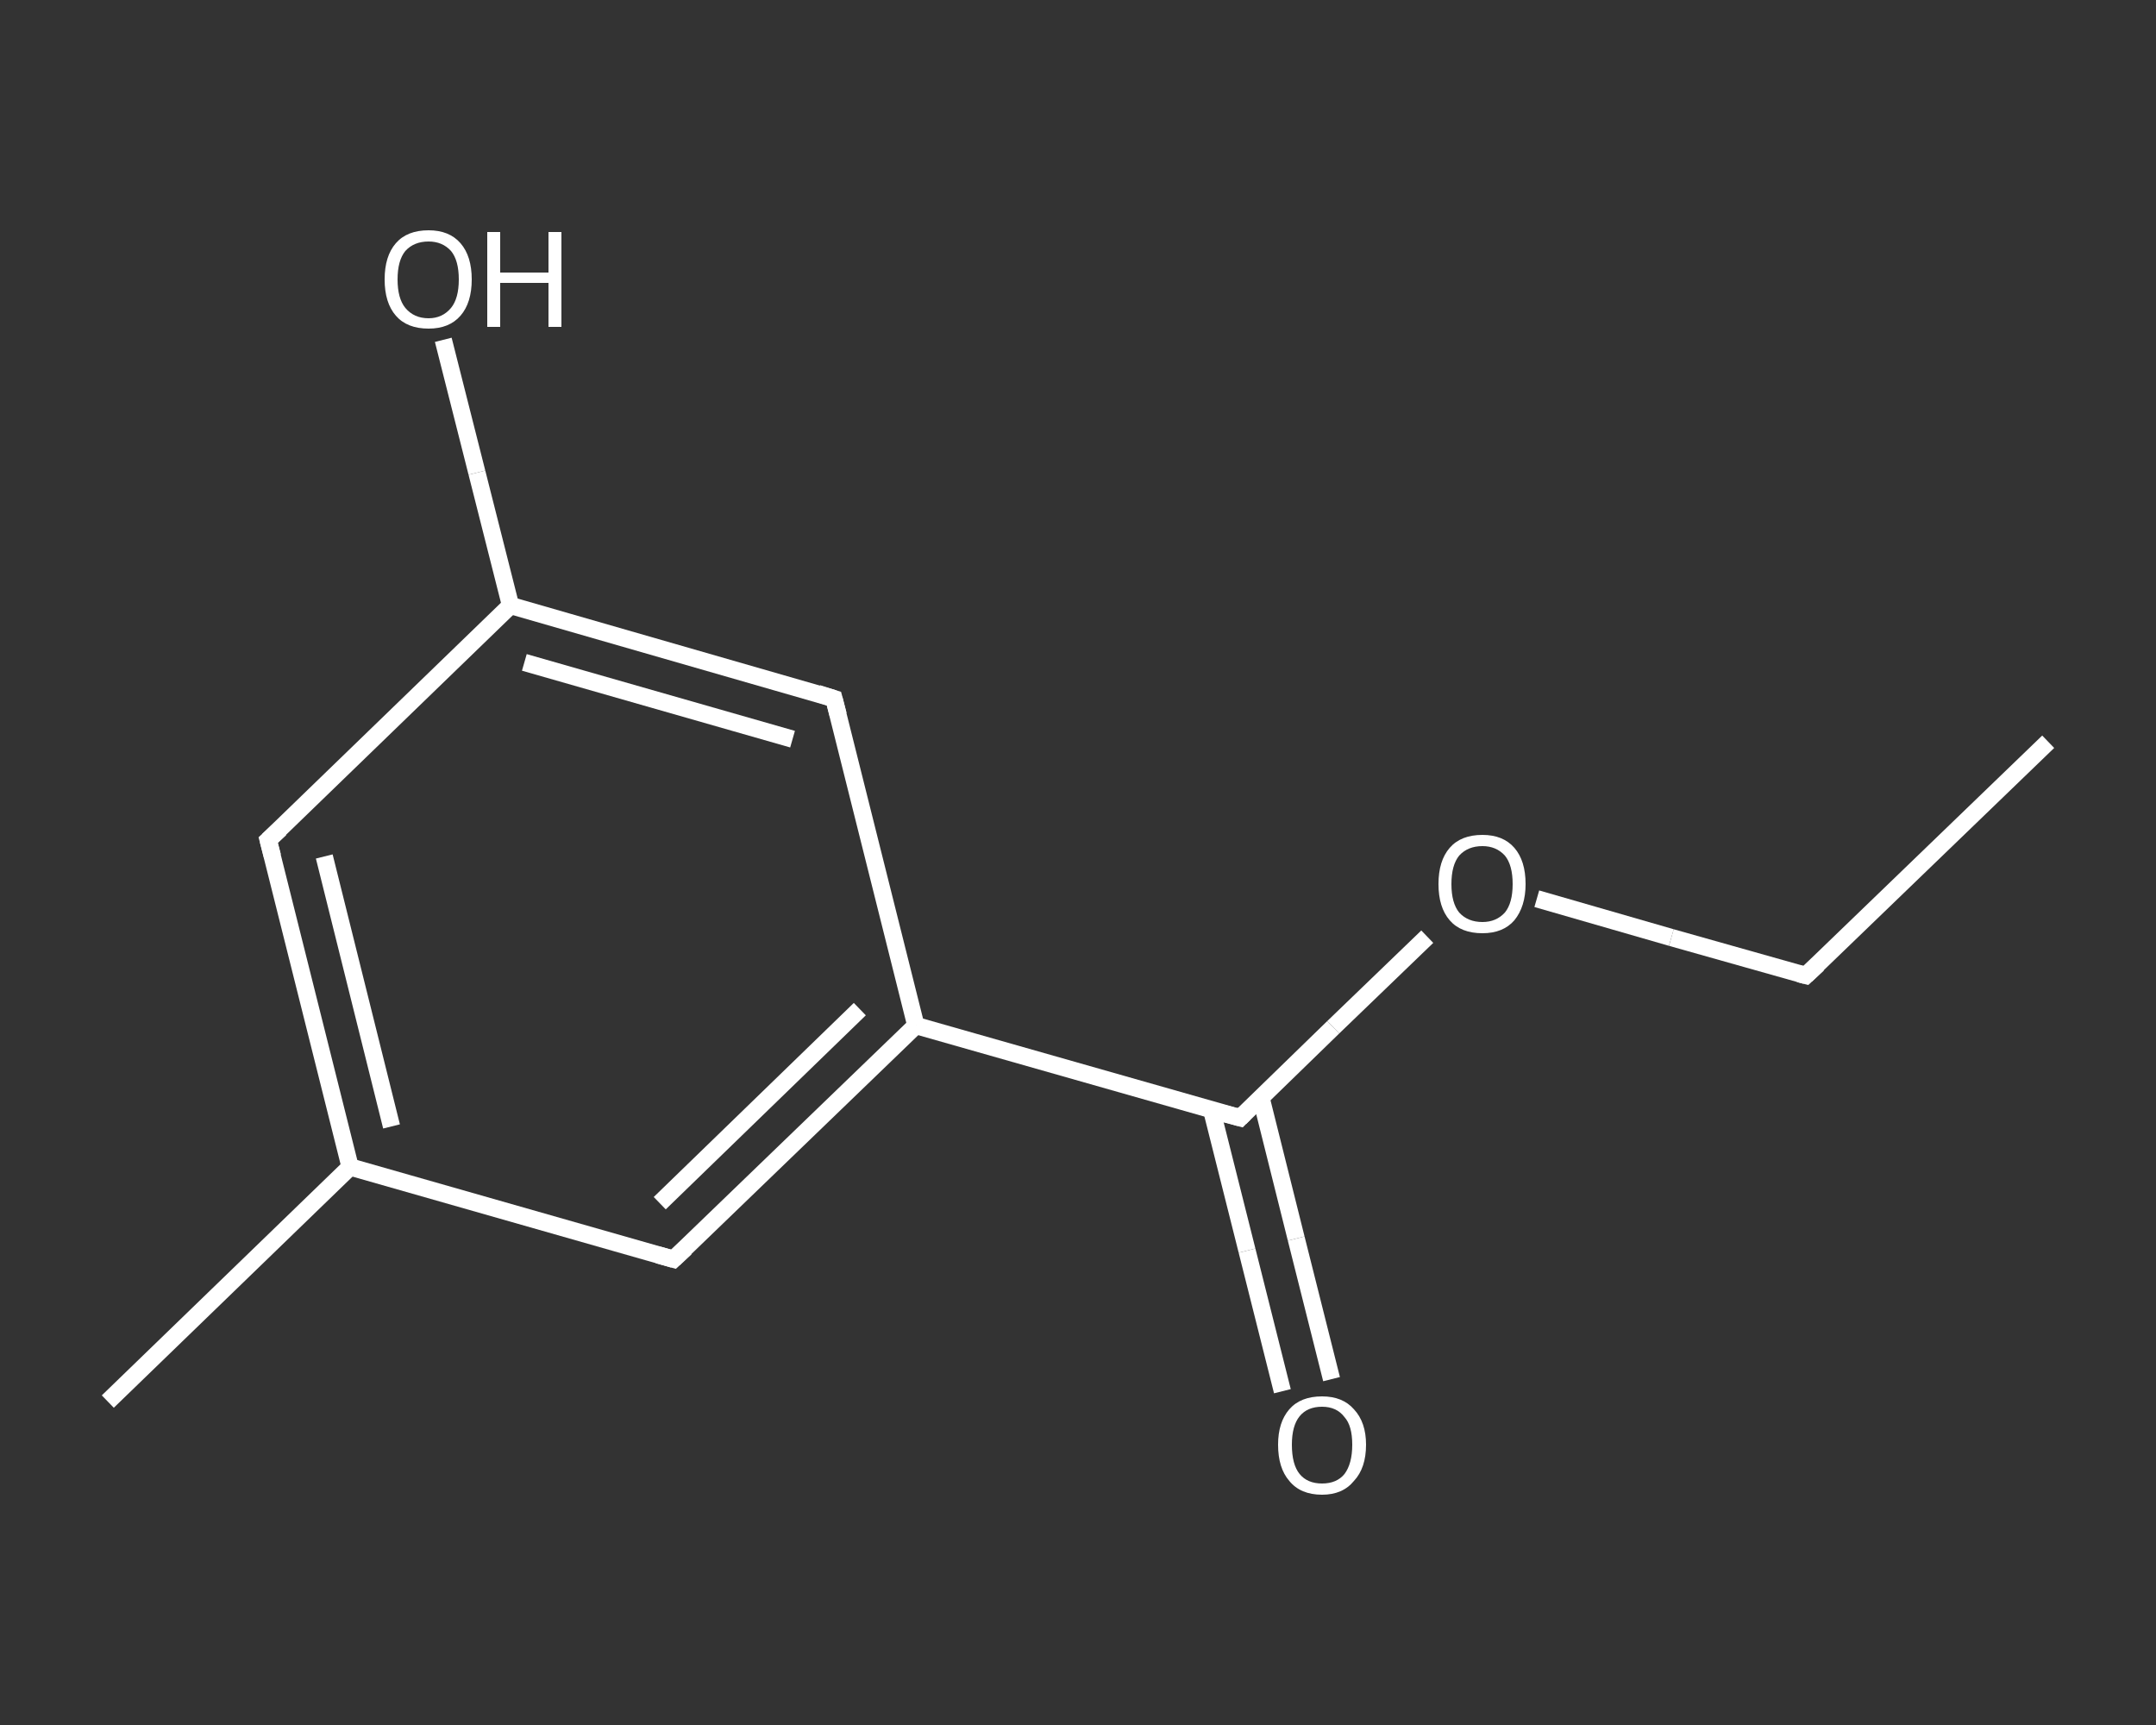 <?xml version='1.0' encoding='iso-8859-1'?>
<svg version='1.1' baseProfile='full'
              xmlns='http://www.w3.org/2000/svg'
                      xmlns:rdkit='http://www.rdkit.org/xml'
                      xmlns:xlink='http://www.w3.org/1999/xlink'
                  xml:space='preserve'
width='250px' height='200px' viewBox='0 0 250 200'>
<rect x="0" y="0" width="250" height="200" fill="#333333" stroke="none"/>
<!-- END OF HEADER -->
<rect style='opacity:1.0;fill:transparent;stroke:none' width='250.0' height='200.0' x='0.0' y='0.0'> </rect>
<path class='bond-0 atom-0 atom-1' d='M 237.5,86.0 L 209.4,113.1' style='fill:none;fill-rule:evenodd;stroke:#FFFFFF;stroke-width:2.0px;stroke-linecap:butt;stroke-linejoin:miter;stroke-opacity:1' />
<path class='bond-1 atom-1 atom-2' d='M 209.4,113.1 L 193.8,108.7' style='fill:none;fill-rule:evenodd;stroke:#FFFFFF;stroke-width:2.0px;stroke-linecap:butt;stroke-linejoin:miter;stroke-opacity:1' />
<path class='bond-1 atom-1 atom-2' d='M 193.8,108.7 L 178.2,104.2' style='fill:none;fill-rule:evenodd;stroke:#FFFFFF;stroke-width:2.0px;stroke-linecap:butt;stroke-linejoin:miter;stroke-opacity:1' />
<path class='bond-2 atom-2 atom-3' d='M 165.5,108.6 L 154.6,119.1' style='fill:none;fill-rule:evenodd;stroke:#FFFFFF;stroke-width:2.0px;stroke-linecap:butt;stroke-linejoin:miter;stroke-opacity:1' />
<path class='bond-2 atom-2 atom-3' d='M 154.6,119.1 L 143.8,129.6' style='fill:none;fill-rule:evenodd;stroke:#FFFFFF;stroke-width:2.0px;stroke-linecap:butt;stroke-linejoin:miter;stroke-opacity:1' />
<path class='bond-3 atom-3 atom-4' d='M 140.5,128.7 L 144.6,145.0' style='fill:none;fill-rule:evenodd;stroke:#FFFFFF;stroke-width:2.0px;stroke-linecap:butt;stroke-linejoin:miter;stroke-opacity:1' />
<path class='bond-3 atom-3 atom-4' d='M 144.6,145.0 L 148.7,161.3' style='fill:none;fill-rule:evenodd;stroke:#FFFFFF;stroke-width:2.0px;stroke-linecap:butt;stroke-linejoin:miter;stroke-opacity:1' />
<path class='bond-3 atom-3 atom-4' d='M 146.2,127.2 L 150.3,143.6' style='fill:none;fill-rule:evenodd;stroke:#FFFFFF;stroke-width:2.0px;stroke-linecap:butt;stroke-linejoin:miter;stroke-opacity:1' />
<path class='bond-3 atom-3 atom-4' d='M 150.3,143.6 L 154.4,159.9' style='fill:none;fill-rule:evenodd;stroke:#FFFFFF;stroke-width:2.0px;stroke-linecap:butt;stroke-linejoin:miter;stroke-opacity:1' />
<path class='bond-4 atom-3 atom-5' d='M 143.8,129.6 L 106.2,118.9' style='fill:none;fill-rule:evenodd;stroke:#FFFFFF;stroke-width:2.0px;stroke-linecap:butt;stroke-linejoin:miter;stroke-opacity:1' />
<path class='bond-5 atom-5 atom-6' d='M 106.2,118.9 L 78.1,146.0' style='fill:none;fill-rule:evenodd;stroke:#FFFFFF;stroke-width:2.0px;stroke-linecap:butt;stroke-linejoin:miter;stroke-opacity:1' />
<path class='bond-5 atom-5 atom-6' d='M 99.7,117.0 L 76.5,139.5' style='fill:none;fill-rule:evenodd;stroke:#FFFFFF;stroke-width:2.0px;stroke-linecap:butt;stroke-linejoin:miter;stroke-opacity:1' />
<path class='bond-6 atom-6 atom-7' d='M 78.1,146.0 L 40.6,135.3' style='fill:none;fill-rule:evenodd;stroke:#FFFFFF;stroke-width:2.0px;stroke-linecap:butt;stroke-linejoin:miter;stroke-opacity:1' />
<path class='bond-7 atom-7 atom-8' d='M 40.6,135.3 L 12.5,162.5' style='fill:none;fill-rule:evenodd;stroke:#FFFFFF;stroke-width:2.0px;stroke-linecap:butt;stroke-linejoin:miter;stroke-opacity:1' />
<path class='bond-8 atom-7 atom-9' d='M 40.6,135.3 L 31.1,97.4' style='fill:none;fill-rule:evenodd;stroke:#FFFFFF;stroke-width:2.0px;stroke-linecap:butt;stroke-linejoin:miter;stroke-opacity:1' />
<path class='bond-8 atom-7 atom-9' d='M 45.4,130.6 L 37.6,99.3' style='fill:none;fill-rule:evenodd;stroke:#FFFFFF;stroke-width:2.0px;stroke-linecap:butt;stroke-linejoin:miter;stroke-opacity:1' />
<path class='bond-9 atom-9 atom-10' d='M 31.1,97.4 L 59.2,70.2' style='fill:none;fill-rule:evenodd;stroke:#FFFFFF;stroke-width:2.0px;stroke-linecap:butt;stroke-linejoin:miter;stroke-opacity:1' />
<path class='bond-10 atom-10 atom-11' d='M 59.2,70.2 L 55.3,54.8' style='fill:none;fill-rule:evenodd;stroke:#FFFFFF;stroke-width:2.0px;stroke-linecap:butt;stroke-linejoin:miter;stroke-opacity:1' />
<path class='bond-10 atom-10 atom-11' d='M 55.3,54.8 L 51.4,39.4' style='fill:none;fill-rule:evenodd;stroke:#FFFFFF;stroke-width:2.0px;stroke-linecap:butt;stroke-linejoin:miter;stroke-opacity:1' />
<path class='bond-11 atom-10 atom-12' d='M 59.2,70.2 L 96.7,81.0' style='fill:none;fill-rule:evenodd;stroke:#FFFFFF;stroke-width:2.0px;stroke-linecap:butt;stroke-linejoin:miter;stroke-opacity:1' />
<path class='bond-11 atom-10 atom-12' d='M 60.8,76.8 L 91.9,85.7' style='fill:none;fill-rule:evenodd;stroke:#FFFFFF;stroke-width:2.0px;stroke-linecap:butt;stroke-linejoin:miter;stroke-opacity:1' />
<path class='bond-12 atom-12 atom-5' d='M 96.7,81.0 L 106.2,118.9' style='fill:none;fill-rule:evenodd;stroke:#FFFFFF;stroke-width:2.0px;stroke-linecap:butt;stroke-linejoin:miter;stroke-opacity:1' />
<path d='M 210.8,111.8 L 209.4,113.1 L 208.6,112.9' style='fill:none;stroke:#FFFFFF;stroke-width:2.0px;stroke-linecap:butt;stroke-linejoin:miter;stroke-opacity:1;' />
<path d='M 144.3,129.1 L 143.8,129.6 L 141.9,129.1' style='fill:none;stroke:#FFFFFF;stroke-width:2.0px;stroke-linecap:butt;stroke-linejoin:miter;stroke-opacity:1;' />
<path d='M 79.5,144.7 L 78.1,146.0 L 76.3,145.5' style='fill:none;stroke:#FFFFFF;stroke-width:2.0px;stroke-linecap:butt;stroke-linejoin:miter;stroke-opacity:1;' />
<path d='M 31.6,99.3 L 31.1,97.4 L 32.5,96.1' style='fill:none;stroke:#FFFFFF;stroke-width:2.0px;stroke-linecap:butt;stroke-linejoin:miter;stroke-opacity:1;' />
<path d='M 94.8,80.4 L 96.7,81.0 L 97.2,82.9' style='fill:none;stroke:#FFFFFF;stroke-width:2.0px;stroke-linecap:butt;stroke-linejoin:miter;stroke-opacity:1;' />
<path class='atom-2' d='M 166.8 102.5
Q 166.8 99.8, 168.1 98.3
Q 169.4 96.8, 171.9 96.8
Q 174.3 96.8, 175.6 98.3
Q 176.9 99.8, 176.9 102.5
Q 176.9 105.1, 175.6 106.7
Q 174.3 108.2, 171.9 108.2
Q 169.4 108.2, 168.1 106.7
Q 166.8 105.2, 166.8 102.5
M 171.9 106.9
Q 173.5 106.9, 174.5 105.8
Q 175.4 104.7, 175.4 102.5
Q 175.4 100.3, 174.5 99.2
Q 173.5 98.1, 171.9 98.1
Q 170.2 98.1, 169.2 99.2
Q 168.3 100.3, 168.3 102.5
Q 168.3 104.7, 169.2 105.8
Q 170.2 106.9, 171.9 106.9
' fill='#FFFFFF'/>
<path class='atom-4' d='M 148.2 167.5
Q 148.2 164.9, 149.5 163.4
Q 150.8 161.9, 153.3 161.9
Q 155.7 161.9, 157.0 163.4
Q 158.4 164.9, 158.4 167.5
Q 158.4 170.2, 157.0 171.7
Q 155.7 173.3, 153.3 173.3
Q 150.8 173.3, 149.5 171.7
Q 148.2 170.2, 148.2 167.5
M 153.3 172.0
Q 155.0 172.0, 155.9 170.9
Q 156.8 169.7, 156.8 167.5
Q 156.8 165.3, 155.9 164.3
Q 155.0 163.1, 153.3 163.1
Q 151.6 163.1, 150.7 164.2
Q 149.8 165.3, 149.8 167.5
Q 149.8 169.8, 150.7 170.9
Q 151.6 172.0, 153.3 172.0
' fill='#FFFFFF'/>
<path class='atom-11' d='M 44.6 32.4
Q 44.6 29.7, 45.9 28.2
Q 47.2 26.7, 49.7 26.7
Q 52.1 26.7, 53.4 28.2
Q 54.7 29.7, 54.7 32.4
Q 54.7 35.1, 53.4 36.6
Q 52.1 38.1, 49.7 38.1
Q 47.2 38.1, 45.9 36.6
Q 44.6 35.1, 44.6 32.4
M 49.7 36.9
Q 51.3 36.9, 52.3 35.7
Q 53.2 34.6, 53.2 32.4
Q 53.2 30.2, 52.3 29.1
Q 51.3 28.0, 49.7 28.0
Q 48.0 28.0, 47.0 29.1
Q 46.1 30.2, 46.1 32.4
Q 46.1 34.6, 47.0 35.7
Q 48.0 36.9, 49.7 36.9
' fill='#FFFFFF'/>
<path class='atom-11' d='M 56.5 26.9
L 58.0 26.9
L 58.0 31.6
L 63.6 31.6
L 63.6 26.9
L 65.1 26.9
L 65.1 37.9
L 63.6 37.9
L 63.6 32.8
L 58.0 32.8
L 58.0 37.9
L 56.5 37.9
L 56.5 26.9
' fill='#FFFFFF'/>
</svg>
